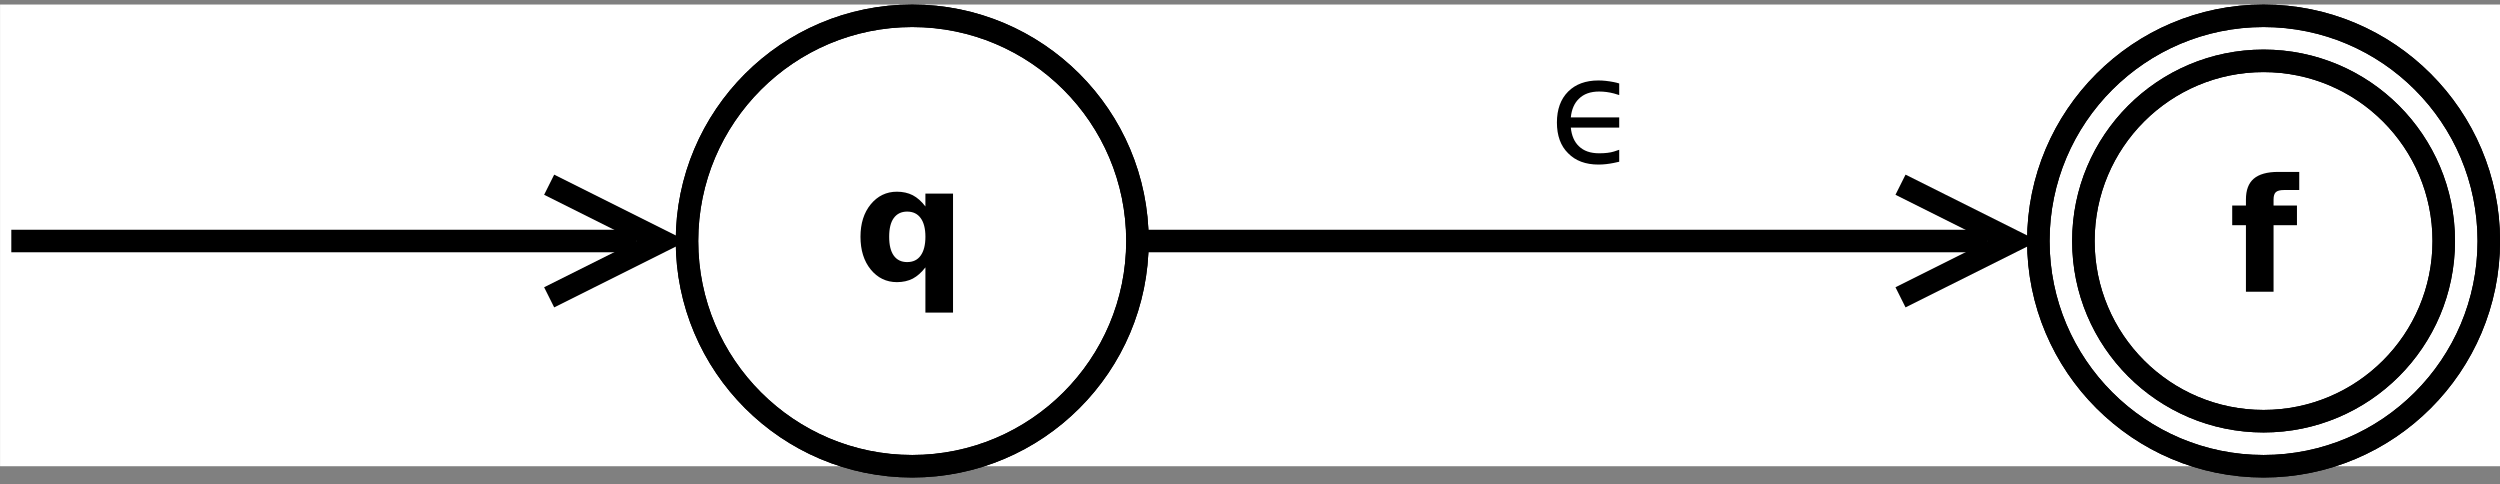 <?xml version="1.0" encoding="UTF-8" standalone="no"?>
<svg
   xmlns:dc="http://purl.org/dc/elements/1.1/"
   xmlns:cc="http://creativecommons.org/ns#"
   xmlns:rdf="http://www.w3.org/1999/02/22-rdf-syntax-ns#"
   xmlns:svg="http://www.w3.org/2000/svg"
   xmlns="http://www.w3.org/2000/svg"
   xmlns:xlink="http://www.w3.org/1999/xlink"
   xmlns:sodipodi="http://sodipodi.sourceforge.net/DTD/sodipodi-0.dtd"
   xmlns:inkscape="http://www.inkscape.org/namespaces/inkscape"
   width="222pt"
   height="43pt"
   viewBox="0 0 222 43"
   version="1.1"
   id="svg2"
   inkscape:version="0.91 r13725"
   sodipodi:docname="Thompson-epsilon.svg">
  <rect x="0" y="0" width="222" height="43" fill="#808080" stroke="none"/>
  <sodipodi:namedview
     pagecolor="#ffffff"
     bordercolor="#666666"
     borderopacity="1"
     objecttolerance="10"
     gridtolerance="10"
     guidetolerance="10"
     inkscape:pageopacity="0"
     inkscape:pageshadow="2"
     inkscape:window-width="1366"
     inkscape:window-height="716"
     id="namedview52"
     showgrid="false"
     inkscape:zoom="1.9027027"
     inkscape:cx="-11.084415"
     inkscape:cy="33.877901"
     inkscape:window-x="0"
     inkscape:window-y="27"
     inkscape:window-maximized="1"
     inkscape:current-layer="svg2" />
  <defs
     id="defs4">
    <g
       id="g6">
      <symbol
         overflow="visible"
         id="glyph0-0"
         style="overflow:visible">
        <path
           style="stroke:none"
           d="M 6.25,-5.984 C 6.094,-6.035 5.934,-6.082 5.781,-6.125 5.352,-6.238 4.914,-6.297 4.469,-6.297 c -0.773,0 -1.371,0.215 -1.797,0.641 C 2.266,-5.27 2.023,-4.715 1.953,-4 L 6.25,-4 l 0,0.906 -4.297,0 c 0.07,0.719 0.312,1.273 0.719,1.656 0.426,0.418 1.023,0.625 1.797,0.625 0.539,0 0.977,-0.051 1.312,-0.156 L 6.25,-1.125 l 0,1.062 -0.5,0.109 C 5.301,0.137 4.852,0.188 4.406,0.188 c -1.137,0 -2.035,-0.332 -2.688,-1 -0.668,-0.652 -1,-1.566 -1,-2.734 0,-1.164 0.332,-2.082 1,-2.75 0.652,-0.652 1.551,-0.984 2.688,-0.984 0.426,0 0.875,0.051 1.344,0.141 0.164,0.031 0.332,0.074 0.5,0.125 z m 0,0"
           id="path9"
           inkscape:connector-curvature="0" />
      </symbol>
      <symbol
         overflow="visible"
         id="glyph1-0"
         style="overflow:visible">
        <path
           style="stroke:none"
           d="m 4.766,-6.062 c -0.512,0 -0.91,0.195 -1.188,0.578 -0.273,0.375 -0.406,0.93 -0.406,1.656 0,0.73 0.133,1.289 0.406,1.672 0.277,0.387 0.676,0.578 1.188,0.578 0.527,0 0.93,-0.191 1.203,-0.578 0.277,-0.383 0.422,-0.941 0.422,-1.672 0,-0.727 -0.145,-1.281 -0.422,-1.656 C 5.695,-5.867 5.293,-6.062 4.766,-6.062 Z m 1.625,4.953 c -0.344,0.449 -0.723,0.785 -1.125,1 -0.406,0.207 -0.879,0.312 -1.406,0.312 -0.938,0 -1.715,-0.375 -2.328,-1.125 C 0.926,-1.668 0.625,-2.641 0.625,-3.828 c 0,-1.176 0.301,-2.133 0.906,-2.875 0.613,-0.746 1.391,-1.125 2.328,-1.125 0.527,0 1,0.105 1.406,0.312 0.402,0.211 0.781,0.543 1.125,1 l 0,-1.141 2.453,0 0,10.562 -2.453,0 z m 0,0"
           id="path12"
           inkscape:connector-curvature="0" />
      </symbol>
      <symbol
         overflow="visible"
         id="glyph1-1"
         style="overflow:visible">
        <path
           style="stroke:none"
           d="m 6.219,-10.641 0,1.609 -1.359,0 c -0.344,0 -0.586,0.066 -0.719,0.188 C 4.004,-8.719 3.938,-8.496 3.938,-8.188 l 0,0.531 2.078,0 0,1.75 -2.078,0 0,5.906 -2.453,0 0,-5.906 -1.219,0 0,-1.75 1.219,0 0,-0.531 c 0,-0.832 0.227,-1.445 0.688,-1.844 0.465,-0.402 1.191,-0.609 2.172,-0.609 z m 0,0"
           id="path15"
           inkscape:connector-curvature="0" />
      </symbol>
    </g>
  </defs>
  <g
     id="surface87095"
     transform="translate(0.005,0.402)">
    <rect
       x="0"
       y="0"
       width="222"
       height="41"
       style="fill:#ffffff;fill-opacity:1;stroke:none"
       id="rect18" />
    <g
       style="fill:#000000;fill-opacity:1"
       id="g20">
      <use
         xlink:href="#glyph0-0"
         x="137.531"
         y="14.023"
         id="use22"
         width="100%"
         height="100%" />
    </g>
    <path
       style="fill:#ffffff;fill-opacity:1;fill-rule:evenodd;stroke:#000000;stroke-width:0.1;stroke-linecap:butt;stroke-linejoin:miter;stroke-miterlimit:10;stroke-opacity:1"
       d="m 12,6 c 0,0.552 -0.448,1 -1,1 -0.552,0 -1,-0.448 -1,-1 0,-0.552 0.448,-1 1,-1 0.552,0 1,0.448 1,1"
       transform="matrix(20,0,0,20,-139,-99)"
       id="path24"
       inkscape:connector-curvature="0" />
    <path
       style="fill:none;stroke:#000000;stroke-width:0.1;stroke-linecap:butt;stroke-linejoin:miter;stroke-miterlimit:10;stroke-opacity:1"
       d="m 12,6 c 0,0.552 -0.448,1 -1,1 -0.552,0 -1,-0.448 -1,-1 0,-0.552 0.448,-1 1,-1 0.552,0 1,0.448 1,1"
       transform="matrix(20,0,0,20,-139,-99)"
       id="path26"
       inkscape:connector-curvature="0" />
    <path
       style="fill:#ffffff;fill-opacity:1;fill-rule:evenodd;stroke:#000000;stroke-width:0.1;stroke-linecap:butt;stroke-linejoin:miter;stroke-miterlimit:10;stroke-opacity:1"
       d="m 18,6 c 0,0.552 -0.448,1 -1,1 -0.552,0 -1,-0.448 -1,-1 0,-0.552 0.448,-1 1,-1 0.552,0 1,0.448 1,1"
       transform="matrix(20,0,0,20,-139,-99)"
       id="path28"
       inkscape:connector-curvature="0" />
    <path
       style="fill:none;stroke:#000000;stroke-width:0.1;stroke-linecap:butt;stroke-linejoin:miter;stroke-miterlimit:10;stroke-opacity:1"
       d="m 18,6 c 0,0.552 -0.448,1 -1,1 -0.552,0 -1,-0.448 -1,-1 0,-0.552 0.448,-1 1,-1 0.552,0 1,0.448 1,1"
       transform="matrix(20,0,0,20,-139,-99)"
       id="path30"
       inkscape:connector-curvature="0" />
    <path
       style="fill:#ffffff;fill-opacity:1;fill-rule:evenodd;stroke:#000000;stroke-width:0.1;stroke-linecap:butt;stroke-linejoin:miter;stroke-miterlimit:10;stroke-opacity:1"
       d="m 17.8,6 c 0,0.442 -0.358,0.8 -0.8,0.8 -0.442,0 -0.8,-0.358 -0.8,-0.8 0,-0.442 0.358,-0.8 0.8,-0.8 0.442,0 0.8,0.358 0.8,0.8"
       transform="matrix(20,0,0,20,-139,-99)"
       id="path32"
       inkscape:connector-curvature="0" />
    <path
       style="fill:none;stroke:#000000;stroke-width:0.1;stroke-linecap:butt;stroke-linejoin:miter;stroke-miterlimit:10;stroke-opacity:1"
       d="m 17.8,6 c 0,0.442 -0.358,0.8 -0.8,0.8 -0.442,0 -0.8,-0.358 -0.8,-0.8 0,-0.442 0.358,-0.8 0.8,-0.8 0.442,0 0.8,0.358 0.8,0.8"
       transform="matrix(20,0,0,20,-139,-99)"
       id="path34"
       inkscape:connector-curvature="0" />
    <path
       style="fill:none;stroke:#000000;stroke-width:0.1;stroke-linecap:butt;stroke-linejoin:miter;stroke-miterlimit:10;stroke-opacity:1"
       d="m 12,6 3.776,0"
       transform="matrix(20,0,0,20,-139,-99)"
       id="path36"
       inkscape:connector-curvature="0" />
    <path
       style="fill:none;stroke:#000000;stroke-width:0.1;stroke-linecap:butt;stroke-linejoin:miter;stroke-miterlimit:10;stroke-opacity:1"
       d="m 15.388,6.25 0.5,-0.25 -0.5,-0.25"
       transform="matrix(20,0,0,20,-139,-99)"
       id="path38"
       inkscape:connector-curvature="0" />
    <g
       style="fill:#000000;fill-opacity:1"
       id="g40">
      <use
         xlink:href="#glyph1-0"
         x="75.781"
         y="24.449"
         id="use42"
         width="100%"
         height="100%" />
    </g>
    <g
       style="fill:#000000;fill-opacity:1"
       id="g44">
      <use
         xlink:href="#glyph1-1"
         x="197.949"
         y="25.504"
         id="use46"
         width="100%"
         height="100%" />
    </g>
    <path
       style="fill:none;stroke:#000000;stroke-width:0.1;stroke-linecap:butt;stroke-linejoin:miter;stroke-miterlimit:10;stroke-opacity:1"
       d="M 7,6 9.776,6"
       transform="matrix(20,0,0,20,-139,-99)"
       id="path48"
       inkscape:connector-curvature="0" />
    <path
       style="fill:none;stroke:#000000;stroke-width:0.1;stroke-linecap:butt;stroke-linejoin:miter;stroke-miterlimit:10;stroke-opacity:1"
       d="m 9.388,6.25 0.5,-0.25 -0.5,-0.25"
       transform="matrix(20,0,0,20,-139,-99)"
       id="path50"
       inkscape:connector-curvature="0" />
  </g>
</svg>
